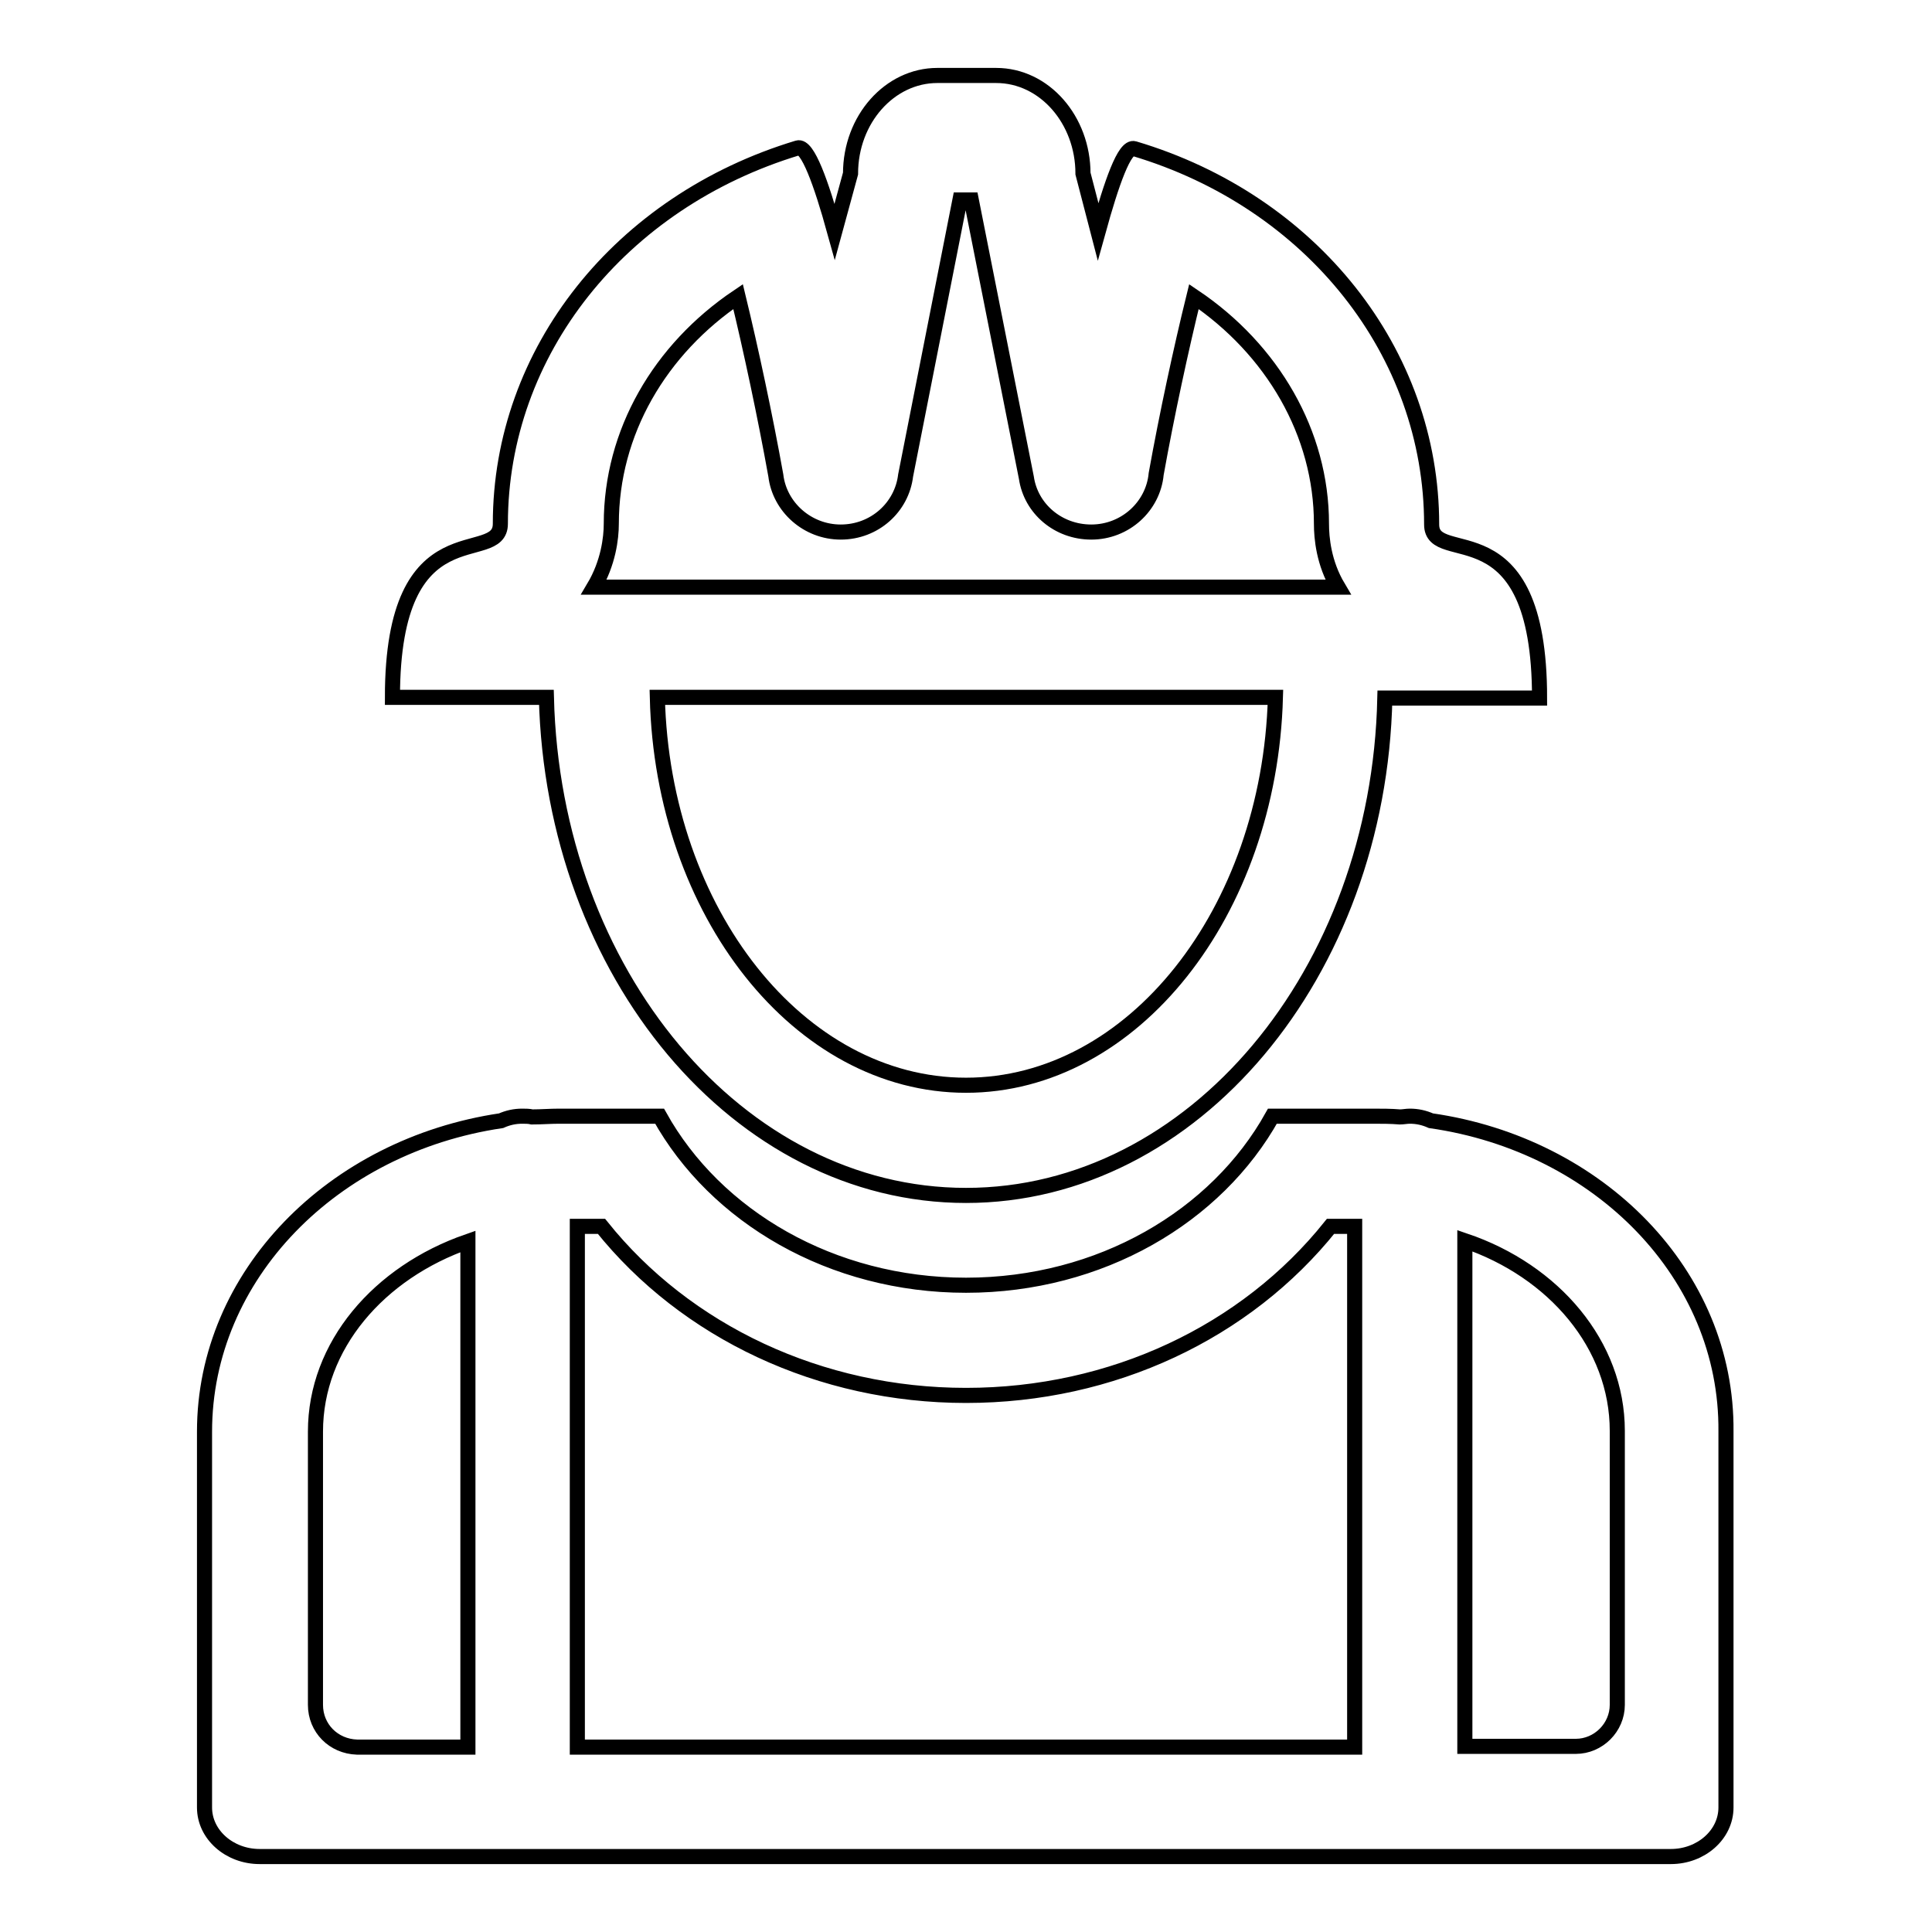 <?xml version="1.0" encoding="utf-8"?>
<!-- Svg Vector Icons : http://www.onlinewebfonts.com/icon -->
<!DOCTYPE svg PUBLIC "-//W3C//DTD SVG 1.1//EN" "http://www.w3.org/Graphics/SVG/1.1/DTD/svg11.dtd">
<svg version="1.1" xmlns="http://www.w3.org/2000/svg" xmlns:xlink="http://www.w3.org/1999/xlink" x="0px" y="0px" viewBox="0 0 256 256" enable-background="new 0 0 256 256" xml:space="preserve">
<g> <path stroke-width="2" fill-opacity="0" stroke="#000000"  d="M189.6,148.5c-0.9-0.4-1.8-0.6-2.8-0.6c-0.4,0-0.9,0.1-1.3,0.1c-1.2-0.1-2.4-0.1-3.6-0.1h-13.3 c-7.4,13.3-22.8,22.4-40.6,22.4c-17.8,0-33.2-9.1-40.6-22.4H74.1c-1.2,0-2.4,0.1-3.6,0.1c-0.4-0.1-0.9-0.1-1.3-0.1 c-1,0-1.9,0.2-2.8,0.6c-22.3,3.3-39.3,20.5-39.3,41.2v49.8c0,3.6,3.3,6.5,7.3,6.5h187c4,0,7.3-2.9,7.3-6.5v-49.8 C228.9,168.9,211.9,151.7,189.6,148.5L189.6,148.5z M128,184.9c19.4,0,37.1-8.4,48.3-22.4h3.2v69h-103v-69h3.2 C90.9,176.5,108.7,184.9,128,184.9z M41.8,225.9v-36.2c0-11.4,8.4-21.1,20.2-25.2v67H47.3C44.2,231.4,41.8,229,41.8,225.9z  M214.3,225.9c0,3-2.5,5.5-5.5,5.5h-14.7v-67c11.8,4,20.2,13.8,20.2,25.2V225.9z M128,158.4c30.1,0,54.7-29.4,55.5-65.9H204 c0-25.7-14.3-17.2-14.3-23c0-22.8-15.9-42.8-39.4-49.8c-1.3-0.4-3,4.5-4.8,11l-2-7.7c0-7.1-5.1-13-11.5-13h-7.8 c-6.3,0-11.5,5.8-11.5,13l-2.1,7.7c-1.8-6.5-3.6-11.5-4.9-11.1c-23.5,7.1-39.4,27-39.4,49.8c0,5.8-14.3-2.4-14.3,23h20.4 C73.3,129,97.9,158.4,128,158.4z M128,143.8c-22.1,0-40.2-22.9-40.9-51.4H169C168.2,120.9,150.1,143.8,128,143.8z M81,69.4 c0-12.1,6.4-23.1,16.8-30.1c1.7,7,3.6,15.9,5,23.7c0.5,4.2,4.2,7.5,8.6,7.5c4.5,0,8.1-3.3,8.6-7.5l7.2-36.5h1.5l7.3,36.8 c0.6,4.1,4.2,7.2,8.6,7.2c4.5,0,8.2-3.4,8.6-7.7c1.4-7.8,3.3-16.6,5-23.5c10.4,7,16.9,18.1,16.9,30.1c0,1.9,0.3,5.2,2.2,8.4H78.7 C80.6,74.6,81,71.3,81,69.4z"/></g>
</svg>